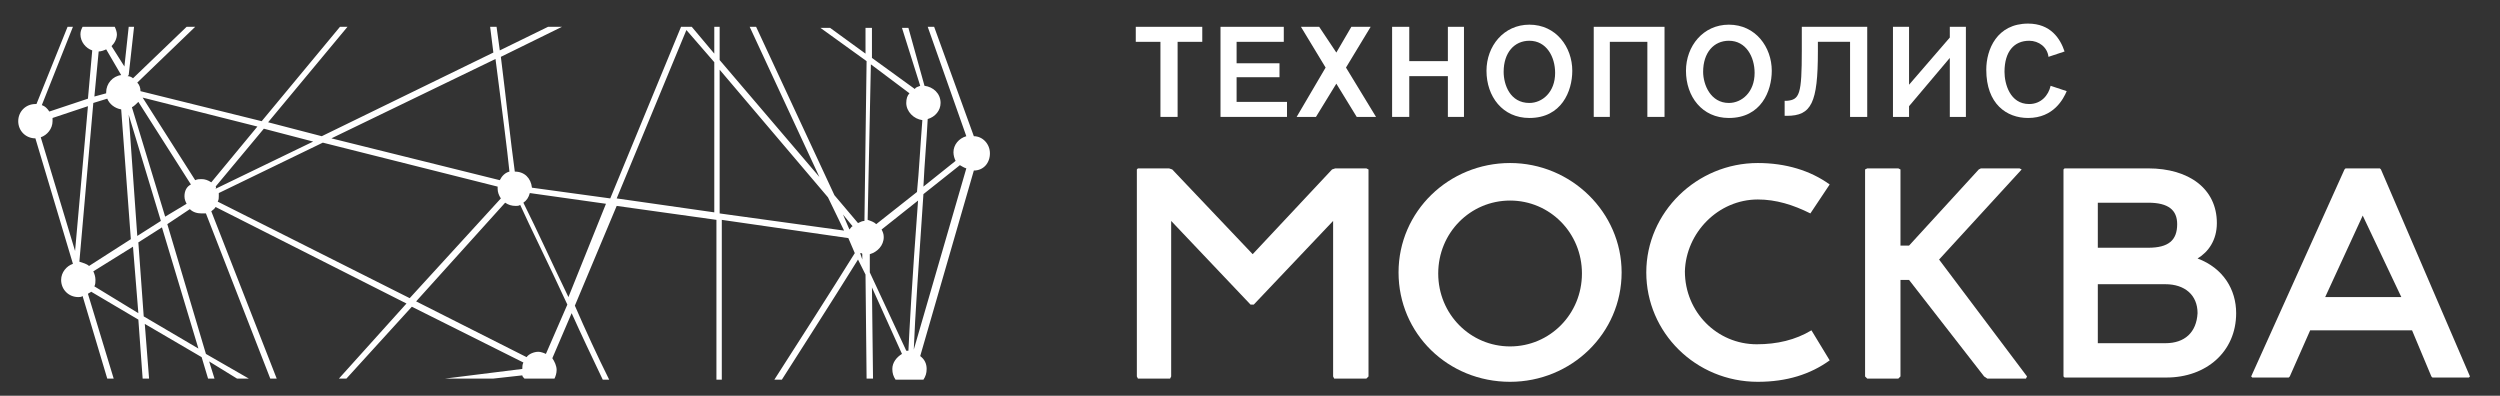 <?xml version="1.0" encoding="utf-8"?> <svg xmlns="http://www.w3.org/2000/svg" xmlns:xlink="http://www.w3.org/1999/xlink" version="1.1" id="Layer_1" x="0px" y="0px" viewBox="0 0 233.1 36.9" style="enable-background:new 0 0 233.1 36.9;" xml:space="preserve"><rect x="0" y="0" width="233.1" height="36.9" fill="#333333" stroke="none"/> <style type="text/css"> .st0{fill:#FFFFFF;} </style> <g> <path class="st0" d="M140.8,15.2c-5.7,0-10.4,4.5-10.4,10.2c0,5.7,4.6,10.2,10.4,10.2c5.7,0,10.4-4.5,10.4-10.2 C151.2,19.8,146.5,15.2,140.8,15.2 M140.8,32.3c-3.7,0-6.7-3-6.7-6.8c0-3.8,3-6.8,6.7-6.8c3.7,0,6.7,3,6.7,6.8 C147.5,29.3,144.5,32.3,140.8,32.3"></path> <path class="st0" d="M163.9,18.6c1.7,0,3.3,0.5,4.9,1.3l1.8-2.7c-1.8-1.3-4.1-2-6.7-2c-5.7,0-10.4,4.6-10.4,10.2 c0,5.6,4.6,10.2,10.4,10.2c2.7,0,4.9-0.7,6.7-2l-1.7-2.8c-1.5,0.9-3.2,1.3-5.1,1.3c-3.7,0-6.7-3-6.7-6.8 C157.2,21.7,160.2,18.6,163.9,18.6"></path> </g> <polygon class="st0" points="184.7,15.7 184.5,15.8 178,22.9 177.2,22.9 177.2,15.8 177,15.7 174.1,15.7 173.9,15.8 173.9,35.1 174.1,35.3 177,35.3 177.2,35.1 177.2,26.1 178,26.1 185,35.1 185.3,35.3 188.9,35.3 189,35.1 180.8,24.2 188.5,15.8 188.3,15.7 "></polygon> <g> <path class="st0" d="M204.9,24.1c1-0.6,1.8-1.7,1.8-3.3c0-3.2-2.6-5.1-6.4-5.1h-7.8l-0.1,0.1v19.3l0.1,0.1h9.5c3.7,0,6.5-2.4,6.5-6 C208.5,27,207.3,25,204.9,24.1 M195.6,18.9h4.7c1.9,0,2.7,0.7,2.7,2c0,1.5-0.8,2.2-2.7,2.2h-4.7V18.9z M201.9,32h-6.3v-5.5h6.3 c1.8,0,3,1,3,2.7C204.8,31,203.7,32,201.9,32"></path> </g> <path class="st0" d="M220.3,20.1l3.6,7.6h-7.1L220.3,20.1z M218.7,15.7l-0.1,0.1l-8.7,19.3l0.1,0.1h3.4l0.1-0.1l1.9-4.3h9.5l1.8,4.3 l0.1,0.1h3.4l0.1-0.1L222,15.8l-0.1-0.1H218.7z"></path> <polygon class="st0" points="124.5,15.7 124.2,15.8 116.8,23.7 109.3,15.8 109,15.7 106.1,15.7 106,15.8 106,35.1 106.1,35.3 109.1,35.3 109.2,35.1 109.2,20.6 116.6,28.4 116.9,28.4 124.3,20.6 124.3,35.1 124.4,35.3 127.4,35.3 127.6,35.1 127.6,15.8 127.4,15.7 "></polygon> <g> <path class="st0" d="M90.1,12.7c-0.7,0.2-1.2,0.8-1.2,1.5c0,0.3,0.1,0.6,0.2,0.8l-3,2.4c0.1-2.2,0.3-4.3,0.4-6.3 c0.7-0.2,1.2-0.8,1.2-1.5c0-0.9-0.7-1.5-1.5-1.6l-1.5-5.4h-0.6L85.8,8c-0.2,0.1-0.4,0.1-0.5,0.3l-4-2.9l0-2.8h-0.6l0,2.4l-3.3-2.4 h-0.9l4.3,3.1l-0.2,14.9c-0.2,0-0.4,0.1-0.6,0.2l-2.2-2.6L70.5,2.5h-0.6l6.5,14L67.1,5.6V2.5h-0.5V5l-2.1-2.5h-1l-6.6,16l-7.3-1 C49.5,16.6,48.9,16,48,16c-0.4-2.9-0.8-6.7-1.3-10.7l5.7-2.8h-1.3l-4.5,2.2c-0.1-0.7-0.2-1.4-0.3-2.2h-0.6c0.1,0.8,0.2,1.6,0.3,2.4 L30,12.7l-5-1.3l7.4-8.9h-0.7l-7.3,8.8L13.1,8.5c0-0.3-0.1-0.6-0.3-0.8l5.4-5.2h-0.8l-5,4.8c-0.1-0.1-0.3-0.2-0.5-0.2L12,7l0.5-4.5 H12l-0.4,3.7l-1.2-1.9c0.3-0.3,0.5-0.7,0.5-1.1c0-0.2-0.1-0.5-0.2-0.7H7.7C7.6,2.7,7.5,2.9,7.5,3.2c0,0.7,0.5,1.3,1.1,1.5L8.2,9.2 l-3.6,1.2c-0.2-0.3-0.4-0.5-0.7-0.6l2.9-7.3H6.3L3.4,9.7c0,0-0.1,0-0.1,0c-0.9,0-1.6,0.7-1.6,1.6c0,0.9,0.7,1.6,1.6,1.6l0,0 l3.5,11.7c-0.6,0.2-1.1,0.8-1.1,1.5c0,0.9,0.7,1.6,1.6,1.6c0.1,0,0.3,0,0.4-0.1l2.3,7.7h0.6l-2.4-7.9c0.1-0.1,0.2-0.1,0.3-0.2 l4.4,2.6l0.4,5.5h0.6l-0.4-5.1l5.3,3.1l0.6,2h0.6l-0.5-1.6l2.6,1.6h1.1l-4-2.3l-3.6-12.1l2.1-1.4c0.3,0.3,0.7,0.4,1.1,0.4 c0.1,0,0.2,0,0.4,0l6,15.4h0.6l-6.1-15.6c0.1-0.1,0.3-0.2,0.4-0.4l17.8,9l-6.3,7h0.7l6.1-6.7l10.4,5.2c-0.1,0.2-0.1,0.4-0.1,0.6 l-7.2,0.9h4.5l2.7-0.3c0,0.1,0.1,0.2,0.2,0.3h2.8l0,0c0.1-0.2,0.2-0.5,0.2-0.8c0-0.4-0.2-0.8-0.4-1.1l1.8-4.2 c0.9,2,1.9,4.1,2.9,6.2h0.6c-1.1-2.2-2.2-4.6-3.2-6.9l3.9-9.3l9.3,1.3v14.9h0.5V20.5l11.8,1.7l0.3,0.7c0,0,0,0,0,0l0.3,0.7 c-2.3,3.7-5,7.9-7.5,11.8h0.7c1.9-3,4.3-6.7,7.1-11.2l0.7,1.4l0.1,9.7h0.6l-0.1-8.5l2.8,6.2c-0.5,0.3-0.9,0.8-0.9,1.4 c0,0.4,0.1,0.7,0.3,1h2.6c0.2-0.3,0.3-0.6,0.3-1c0-0.5-0.2-0.9-0.6-1.2l5-17.3c0.9,0,1.5-0.7,1.5-1.6c0-0.9-0.7-1.6-1.5-1.6 L87.1,2.5h-0.6L90.1,12.7z M46.2,5.5c0.6,4.6,1.1,8.5,1.3,10.5c-0.4,0.1-0.7,0.4-0.9,0.8l-15.7-3.9L46.2,5.5z M9.2,4.8 c0.2,0,0.5-0.1,0.7-0.2L11.3,7c-0.8,0.1-1.4,0.8-1.4,1.6c0,0,0,0,0,0.1L8.8,9L9.2,4.8z M7,23.4L3.8,12.8c0.6-0.2,1.1-0.8,1.1-1.5 c0-0.1,0-0.2,0-0.3l3.3-1.1L7,23.4z M8.3,24.8c-0.2-0.2-0.6-0.3-0.9-0.4L8.7,9.6L10,9.2c0.2,0.5,0.7,0.9,1.3,1l0.9,12.1L8.3,24.8z M8.8,26.7c0.1-0.2,0.1-0.4,0.1-0.6c0-0.3-0.1-0.6-0.2-0.8l3.7-2.3l0.5,6.2L8.8,26.7z M12,10.7l3,9.9L12.8,22L12,10.7z M18.5,32.5 l-5.1-3l-0.5-6.9l2.2-1.4L18.5,32.5z M17.2,18.3c0,0.3,0.1,0.5,0.2,0.7l-2,1.2L12.3,10c0.2-0.1,0.4-0.3,0.6-0.5l4.9,7.7 C17.4,17.4,17.2,17.8,17.2,18.3 M19.7,17c-0.3-0.2-0.6-0.3-0.9-0.3c-0.2,0-0.4,0-0.6,0.1l-4.9-7.7L24,11.8L19.7,17z M20.1,17.4 l4.5-5.4l4.6,1.2l-9.1,4.4C20.2,17.4,20.1,17.4,20.1,17.4 M38.2,27.8l-17.9-9c0.1-0.2,0.1-0.3,0.1-0.5c0-0.1,0-0.2,0-0.3l9.7-4.7 l16.3,4.1c0,0.1,0,0.1,0,0.2c0,0.3,0.1,0.6,0.3,0.9L38.2,27.8z M50.9,33c-0.2-0.1-0.5-0.2-0.7-0.2c-0.4,0-0.9,0.2-1.1,0.5 l-10.3-5.2l8.3-9.2c0.3,0.2,0.6,0.3,1,0.3c0.1,0,0.3,0,0.4-0.1c0.9,2,2.6,5.4,4.4,9.3L50.9,33z M53,27.7c-1.5-3.1-2.9-6.2-4.2-8.8 c0.3-0.2,0.5-0.5,0.6-0.9l7.1,1L53,27.7z M66.6,19.8l-9.1-1.3L64,2.8l2.6,3V19.8z M67.1,19.9V6.5l10.1,11.9l1.5,3.1L67.1,19.9z M79.2,21.4L78.6,20l0.9,1.1C79.4,21.1,79.3,21.3,79.2,21.4 M80.2,23.6c0.1,0,0.2,0,0.2,0.1l0,0.5L80.2,23.6z M81.2,6l3.6,2.7 c-0.2,0.2-0.3,0.5-0.3,0.9c0,0.8,0.7,1.5,1.5,1.6c-0.2,2.5-0.3,4.7-0.5,6.7l-3.8,3c-0.2-0.2-0.5-0.3-0.8-0.4L81.2,6z M84.7,32.7 c-0.1,0-0.2,0-0.2,0l-3.4-7.3l0-1.7c0.7-0.2,1.3-0.8,1.3-1.6c0-0.3-0.1-0.5-0.2-0.7l3.4-2.7C85,26.7,84.8,30.7,84.7,32.7 C84.7,32.7,84.7,32.7,84.7,32.7 M85.2,32.6c0.1-2.8,0.5-8.6,0.9-14.5l3.4-2.7c0.2,0.1,0.3,0.2,0.6,0.3L85.2,32.6z"></path> </g> <polygon class="st0" points="105.9,2.5 105.9,3.9 108.2,3.9 108.2,10.9 109.8,10.9 109.8,3.9 112.1,3.9 112.1,2.5 "></polygon> <polygon class="st0" points="113.8,2.5 113.8,10.9 120,10.9 120,9.5 115.3,9.5 115.3,7.2 119.3,7.2 119.3,5.9 115.3,5.9 115.3,3.9 119.7,3.9 119.7,2.5 "></polygon> <polygon class="st0" points="126,2.5 124.6,4.9 123,2.5 121.3,2.5 123.6,6.3 120.9,10.9 122.7,10.9 124.6,7.8 126.5,10.9 128.3,10.9 125.5,6.3 127.8,2.5 "></polygon> <polygon class="st0" points="135,2.5 135,5.7 131.4,5.7 131.4,2.5 129.8,2.5 129.8,10.9 131.4,10.9 131.4,7.1 135,7.1 135,10.9 136.5,10.9 136.5,2.5 "></polygon> <g> <path class="st0" d="M142.6,2.3c2.5,0,4,2.1,4,4.3c0,1.9-1,4.4-4,4.4c-2.5,0-4-2-4-4.4C138.6,4.3,140.2,2.3,142.6,2.3 M142.6,9.6 c1.2,0,2.4-1,2.4-2.8c0-1.5-0.8-3-2.4-3c-1.4,0-2.4,1.1-2.4,2.9C140.2,7.9,140.8,9.6,142.6,9.6"></path> </g> <polygon class="st0" points="148.6,2.5 148.6,10.9 150.1,10.9 150.1,3.9 153.6,3.9 153.6,10.9 155.2,10.9 155.2,2.5 "></polygon> <g> <path class="st0" d="M161.2,2.3c2.5,0,4,2.1,4,4.3c0,1.9-1,4.4-4,4.4c-2.5,0-4-2-4-4.4C157.2,4.3,158.8,2.3,161.2,2.3 M161.2,9.6 c1.2,0,2.4-1,2.4-2.8c0-1.5-0.8-3-2.4-3c-1.4,0-2.4,1.1-2.4,2.9C158.8,7.9,159.5,9.6,161.2,9.6"></path> <path class="st0" d="M174.1,10.9h-1.6V3.9h-3v0.9c0,4.8-0.6,6-2.9,6h-0.2V9.4h0.2c1.2-0.1,1.4-0.6,1.4-4.7V2.5h6.1V10.9z"></path> </g> <polygon class="st0" points="181.8,2.5 181.8,3.5 178,7.9 178,2.5 176.5,2.5 176.5,10.9 178,10.9 178,9.9 181.8,5.4 181.8,10.9 183.3,10.9 183.3,2.5 "></polygon> <g> <path class="st0" d="M192.7,8.5c-0.3,0.7-1.2,2.5-3.6,2.5c-2,0-3.9-1.3-3.9-4.5c0-1.9,1-4.3,3.9-4.3c2.1,0,3,1.4,3.4,2.6L191,5.3 c-0.1-0.9-0.9-1.5-1.8-1.5c-1.4,0-2.3,1-2.3,2.9c0,1.1,0.5,3,2.3,3c1.1,0,1.8-0.8,2-1.7L192.7,8.5z"></path> </g> </svg> 